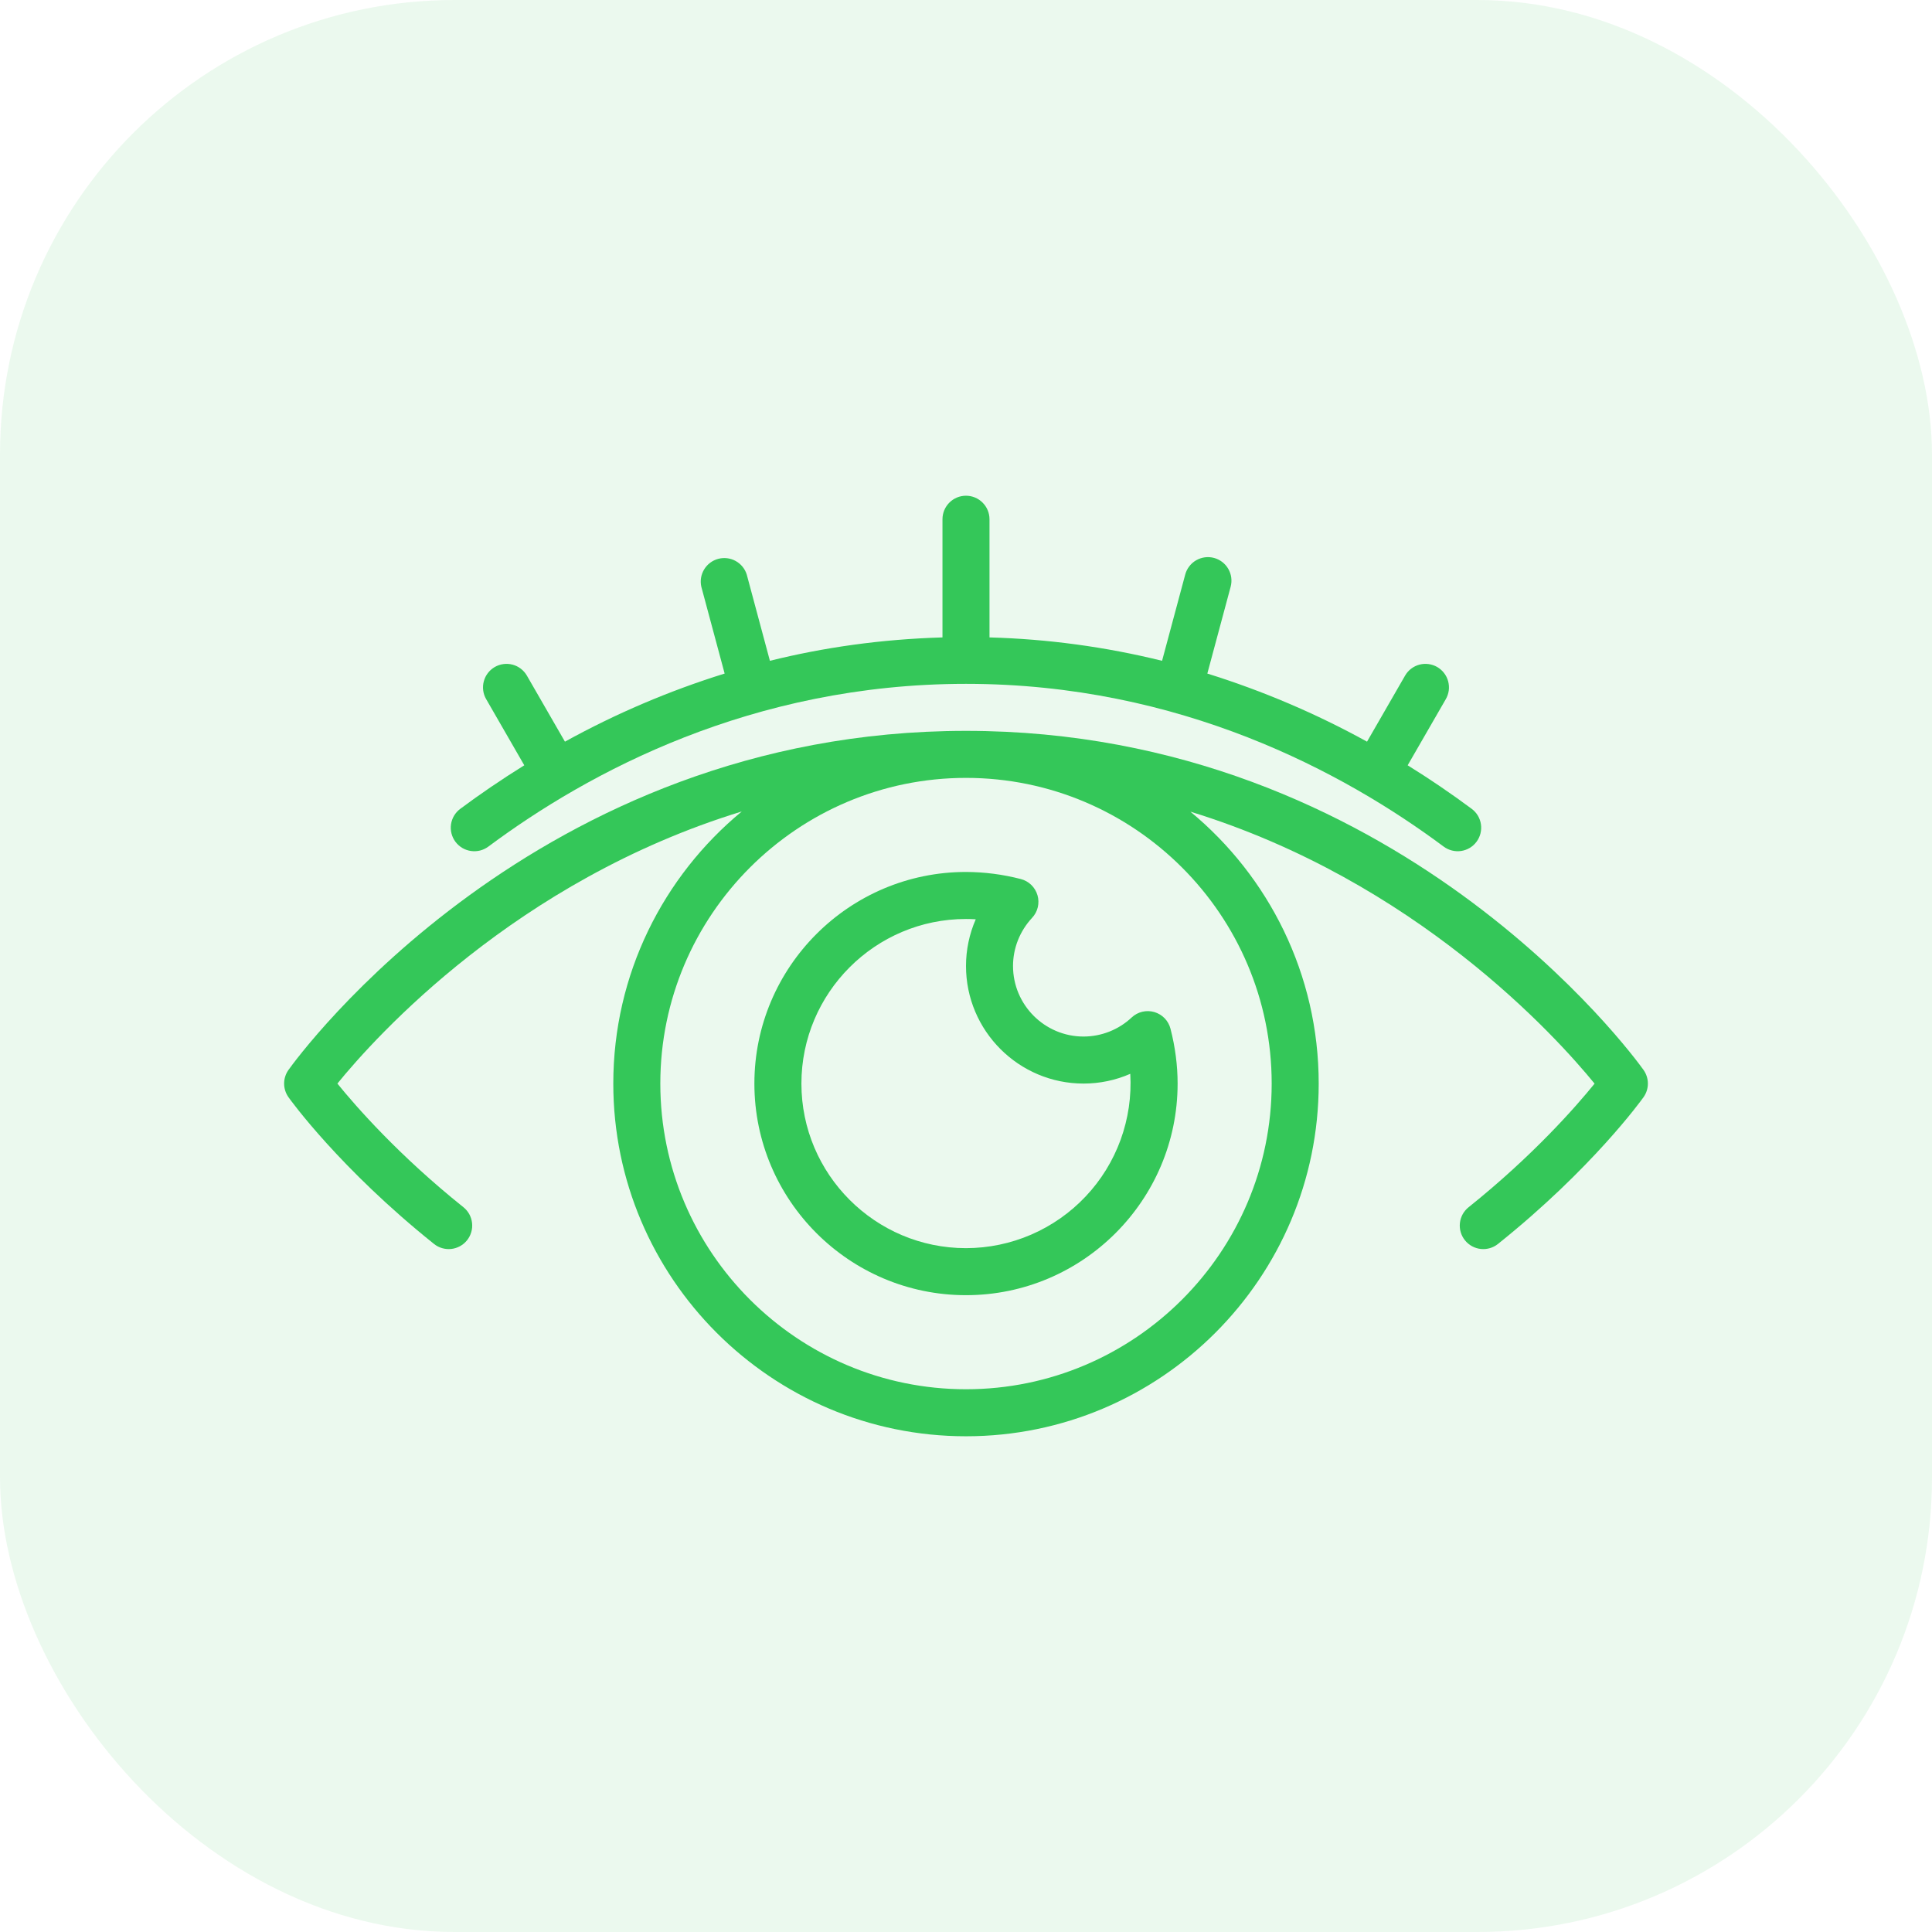 <svg width="68" height="68" viewBox="0 0 68 68" fill="none" xmlns="http://www.w3.org/2000/svg">
<rect width="68" height="68" rx="16" fill="#34C759" fill-opacity="0.1"/>
<g clip-path="url(#clip0_125_317)">
<path d="M34 45.586C38.106 45.586 41.448 42.245 41.448 38.138C41.448 37.502 41.364 36.854 41.198 36.21C41.163 36.071 41.091 35.943 40.992 35.84C40.892 35.737 40.767 35.662 40.629 35.621C40.492 35.581 40.346 35.577 40.206 35.61C40.066 35.643 39.938 35.712 39.833 35.81C39.374 36.241 38.768 36.482 38.138 36.483C36.769 36.483 35.655 35.369 35.655 34C35.655 33.373 35.894 32.77 36.327 32.304C36.425 32.199 36.494 32.071 36.527 31.931C36.56 31.791 36.556 31.646 36.516 31.508C36.475 31.37 36.4 31.245 36.297 31.145C36.194 31.046 36.066 30.974 35.928 30.939C35.298 30.776 34.65 30.692 34 30.69C29.894 30.69 26.552 34.032 26.552 38.138C26.552 42.245 29.894 45.586 34 45.586ZM34 32.345C34.113 32.345 34.228 32.348 34.343 32.356C34.117 32.874 34 33.434 34 34C34 36.282 35.856 38.138 38.138 38.138C38.709 38.138 39.268 38.02 39.782 37.795C39.828 38.583 39.712 39.372 39.443 40.114C39.173 40.856 38.755 41.535 38.213 42.109C37.672 42.683 37.019 43.141 36.294 43.455C35.57 43.768 34.789 43.93 34 43.931C30.806 43.931 28.207 41.333 28.207 38.138C28.207 34.944 30.806 32.345 34 32.345Z" fill="#34C759"/>
<path d="M57.846 37.657C57.498 37.17 49.148 25.724 34 25.724C18.852 25.724 10.502 37.17 10.154 37.657C10.054 37.797 10 37.965 10 38.138C10 38.31 10.054 38.478 10.154 38.619C10.226 38.721 11.966 41.132 15.275 43.782C15.36 43.85 15.457 43.901 15.562 43.931C15.666 43.961 15.776 43.971 15.884 43.959C15.992 43.947 16.096 43.913 16.192 43.861C16.287 43.809 16.371 43.738 16.439 43.653C16.507 43.568 16.557 43.471 16.587 43.366C16.618 43.262 16.627 43.153 16.615 43.044C16.603 42.936 16.57 42.832 16.518 42.736C16.465 42.641 16.395 42.557 16.31 42.489C14.037 40.67 12.531 38.947 11.875 38.138C13.222 36.483 18.159 30.995 26.108 28.561C23.348 30.84 21.586 34.287 21.586 38.138C21.586 44.983 27.155 50.552 34 50.552C40.845 50.552 46.414 44.983 46.414 38.138C46.414 34.291 44.654 30.846 41.898 28.568C49.83 31.005 54.775 36.486 56.124 38.14C55.468 38.95 53.962 40.671 51.69 42.49C51.518 42.627 51.408 42.827 51.384 43.045C51.36 43.264 51.423 43.482 51.561 43.654C51.698 43.825 51.898 43.935 52.116 43.959C52.334 43.983 52.553 43.92 52.724 43.783C56.035 41.133 57.773 38.721 57.845 38.62C57.946 38.479 58 38.311 58 38.139C58 37.966 57.946 37.798 57.846 37.657ZM44.759 38.138C44.759 44.07 39.932 48.897 34 48.897C28.068 48.897 23.241 44.07 23.241 38.138C23.241 32.206 28.068 27.379 34 27.379C39.932 27.379 44.759 32.205 44.759 38.138Z" fill="#34C759"/>
<path d="M17.189 29.797C20.698 27.184 26.462 24.069 34 24.069C41.538 24.069 47.303 27.184 50.812 29.797C50.988 29.928 51.209 29.983 51.426 29.952C51.643 29.92 51.839 29.803 51.969 29.627C52.1 29.451 52.156 29.23 52.124 29.013C52.093 28.796 51.976 28.6 51.8 28.469C51.071 27.927 50.318 27.415 49.545 26.936L50.888 24.607C50.942 24.513 50.977 24.409 50.992 24.301C51.006 24.193 50.998 24.084 50.97 23.979C50.942 23.874 50.893 23.775 50.827 23.689C50.761 23.603 50.678 23.531 50.584 23.476C50.49 23.422 50.386 23.387 50.278 23.373C50.17 23.359 50.061 23.366 49.956 23.394C49.851 23.422 49.753 23.471 49.666 23.537C49.58 23.603 49.508 23.686 49.454 23.78L48.115 26.104C46.327 25.118 44.443 24.315 42.494 23.707L43.315 20.651C43.343 20.546 43.35 20.436 43.336 20.329C43.322 20.221 43.286 20.117 43.232 20.023C43.178 19.929 43.105 19.846 43.019 19.78C42.933 19.714 42.834 19.665 42.73 19.637C42.624 19.609 42.515 19.602 42.407 19.616C42.3 19.63 42.196 19.666 42.101 19.72C42.007 19.774 41.925 19.846 41.859 19.933C41.792 20.019 41.744 20.117 41.716 20.222L40.901 23.258C38.911 22.767 36.875 22.491 34.827 22.435V18.276C34.827 18.056 34.74 17.846 34.584 17.691C34.429 17.535 34.219 17.448 33.999 17.448C33.78 17.448 33.569 17.535 33.414 17.691C33.259 17.846 33.172 18.056 33.172 18.276V22.435C30.999 22.498 28.968 22.793 27.098 23.258L26.283 20.222C26.219 20.018 26.079 19.847 25.891 19.744C25.704 19.641 25.484 19.615 25.278 19.67C25.072 19.725 24.895 19.858 24.784 20.041C24.673 20.224 24.637 20.442 24.684 20.651L25.505 23.707C23.555 24.314 21.672 25.117 19.884 26.104L18.545 23.78C18.491 23.686 18.418 23.603 18.332 23.537C18.246 23.471 18.148 23.422 18.043 23.394C17.938 23.366 17.828 23.359 17.72 23.373C17.613 23.387 17.509 23.422 17.415 23.476C17.32 23.531 17.238 23.603 17.172 23.689C17.105 23.775 17.057 23.874 17.029 23.979C17 24.084 16.993 24.193 17.007 24.301C17.021 24.409 17.056 24.513 17.111 24.607L18.453 26.936C17.625 27.45 16.872 27.968 16.199 28.469C16.112 28.534 16.038 28.616 15.982 28.709C15.927 28.802 15.89 28.906 15.874 29.014C15.859 29.121 15.864 29.231 15.891 29.336C15.918 29.442 15.965 29.541 16.03 29.628C16.095 29.715 16.176 29.788 16.27 29.844C16.363 29.9 16.467 29.936 16.574 29.952C16.682 29.968 16.791 29.962 16.897 29.936C17.002 29.909 17.101 29.862 17.189 29.797Z" fill="#34C759"/>
</g>
<defs>
<clipPath id="clip0_125_317">
<rect width="48" height="48" fill="white" transform="translate(10 10)"/>
</clipPath>
</defs>
</svg>

